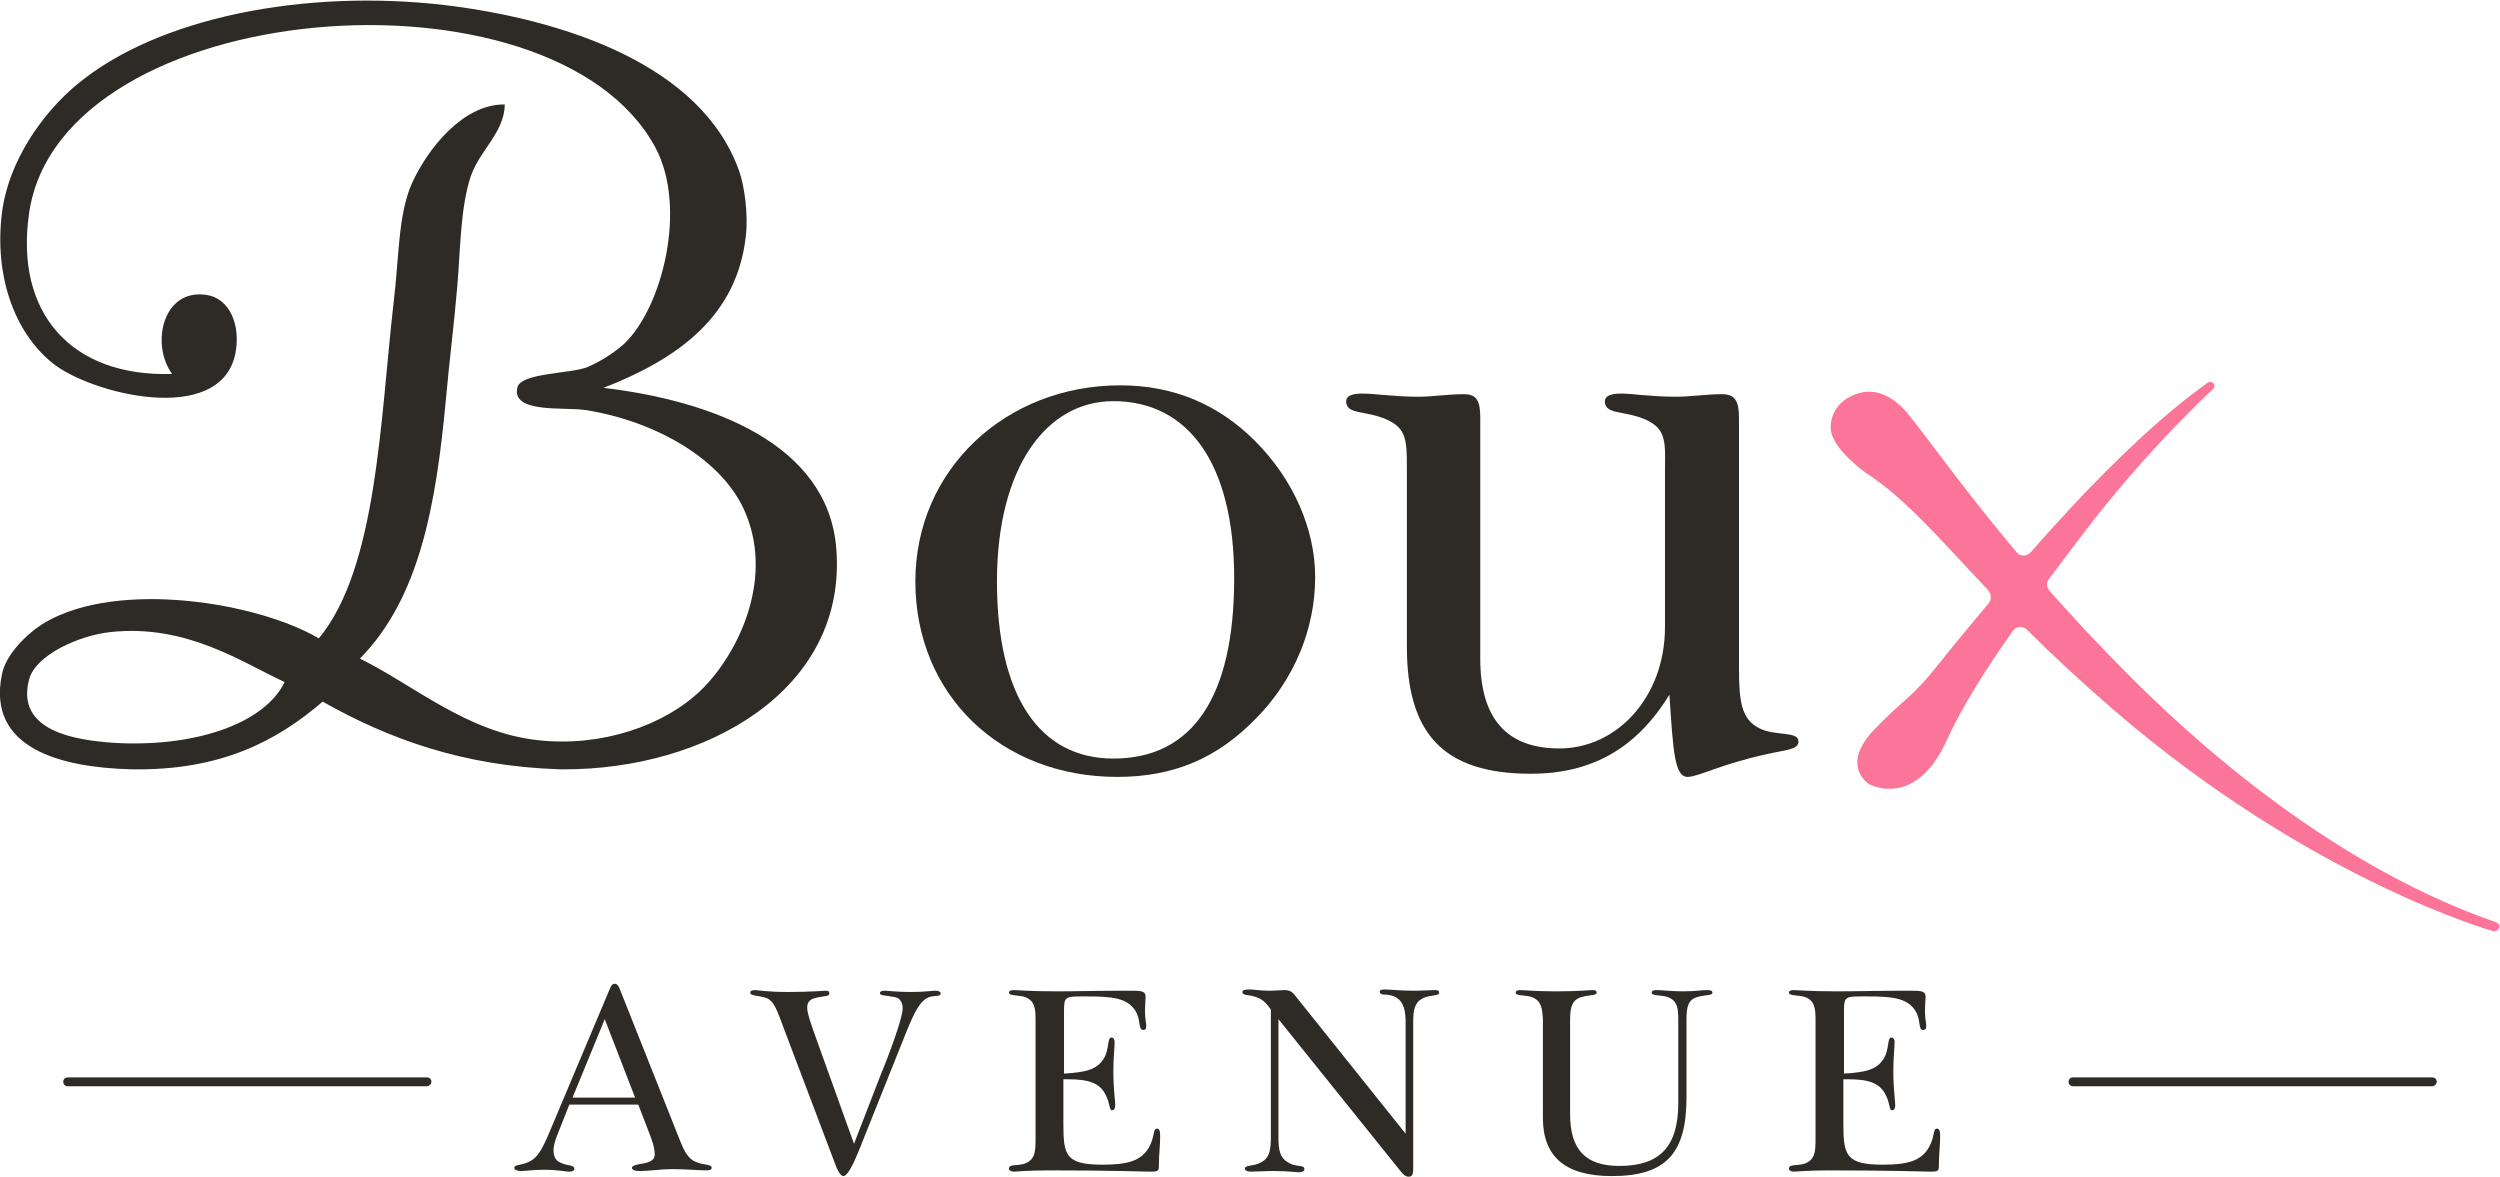 <?xml version="1.0" encoding="utf-8"?>
<!-- Generator: Adobe Illustrator 18.0.0, SVG Export Plug-In . SVG Version: 6.00 Build 0)  -->
<!DOCTYPE svg PUBLIC "-//W3C//DTD SVG 1.1//EN" "http://www.w3.org/Graphics/SVG/1.1/DTD/svg11.dtd">
<svg version="1.1" id="Layer_1" xmlns="http://www.w3.org/2000/svg" xmlns:xlink="http://www.w3.org/1999/xlink" x="0px" y="0px"
	 viewBox="0 0 395.2 185.8" width="461" height="217"
 enable-background="new 0 0 395.2 185.8" xml:space="preserve">
<path fill="#2E2A25" d="M100.4,173.4L95.6,161l-5.1,12.4H100.4z M88.1,179.3c-0.4,1-0.6,1.8-0.6,2.4c0,1.1,0.4,1.8,1.4,2.1
	c0.9,0.4,1.9,0.2,1.9,0.9c0,0.2-0.3,0.4-0.8,0.4c-0.6,0-1.9-0.3-4-0.3c-1.6,0-2.9,0.2-3.6,0.2c-0.7,0-1.1-0.2-1.1-0.5
	c0-0.6,1.2-0.3,2.6-1.1c1.1-0.6,1.9-2,2.9-4.4l9.6-22.8c0.2-0.5,0.4-0.8,0.8-0.8c0.3,0,0.6,0.3,0.8,0.9l9.5,23.9
	c0.7,1.8,1.4,3,2.6,3.4c1.2,0.5,2.4,0.3,2.4,0.9c0,0.3-0.3,0.4-0.9,0.4c-1.3,0-3.1-0.2-5.4-0.2c-1.7,0-3.4,0.3-5.2,0.3
	c-0.7,0-1.1-0.2-1.1-0.5c0-0.3,0.4-0.4,1.2-0.6c1.6-0.2,2.4-0.6,2.4-1.5c0-0.4-0.1-1.4-0.6-2.7l-2-5.2H90L88.1,179.3z"/>
<path fill="#2E2A25" d="M139.1,170.1c2.5-6.1,3.6-9.8,3.6-10.8c0-1-0.5-1.7-1.3-1.8c-1.5-0.3-2.3-0.2-2.3-0.6c0-0.3,0.3-0.4,0.7-0.4
	c0.6,0,2,0.2,4.2,0.2c2.1,0,3.3-0.2,3.9-0.2c0.5,0,0.8,0.2,0.8,0.4c0,0.6-0.9,0.3-1.8,0.6c-1.4,0.5-2.3,2.3-3.5,5.2l-7.2,18
	c-1.3,3.3-2.2,5.1-2.9,5.1c-0.3,0-0.8-0.6-1.2-1.7l-8.1-21.4c-1.1-2.9-1.6-4.7-3-5.1c-1.5-0.4-2.4-0.3-2.4-0.8
	c0-0.3,0.3-0.4,0.8-0.4c0.3,0,1.9,0.3,5.1,0.3c3.7,0,5.7-0.2,6-0.2c0.4,0,0.6,0.1,0.6,0.4c0,0.5-0.6,0.4-1.5,0.6
	c-1.4,0.2-2,0.6-2,1.7c0,0.8,0.5,2.3,1.4,4.8l6,16.7L139.1,170.1z"/>
<path fill="#2E2A25" d="M174.4,184c3.8,0,6-0.6,7.2-2.7c1-1.7,0.6-3,1.3-3c0.4,0,0.5,0.4,0.5,1.3c0,1.4-0.2,2.8-0.2,4.3
	c0,1.1,0,1.2-1.4,1.2c-0.8,0-6.1-0.2-15.9-0.2c-3.4,0-5.3,0.2-5.6,0.2c-0.5,0-0.8-0.2-0.8-0.5c0-0.8,1.6-0.3,2.8-0.9
	c1.2-0.6,1.4-1.6,1.4-3.5V161c0-1.8-0.2-2.8-1.4-3.4c-1.1-0.5-2.8-0.2-2.8-0.8c0-0.3,0.3-0.4,0.8-0.4c0.4,0,2.7,0.2,6.7,0.2
	c3.1,0,6.6-0.1,10.6-0.1h0.9c1.9,0,2.6,0,2.6,1c0,0.4-0.1,1.1-0.1,2.3c0,1.1,0.2,1.8,0.2,2.2c0,0.5-0.1,0.7-0.5,0.7
	c-0.8,0-0.3-1.5-1.2-3c-1.3-2.1-3.8-2.3-7.8-2.3h-0.3c-3,0-3.2,0-3.2,2.3v9.9c3.4-0.2,5.2-0.6,6.3-2.4c0.9-1.5,0.5-3.3,1.2-3.3
	c0.3,0,0.5,0.3,0.5,0.7c0,0.9-0.2,2.4-0.2,4.6c0,2.9,0.3,4.7,0.3,5.4c0,0.5-0.2,0.8-0.5,0.8c-0.5,0-0.3-1.1-1-2.4
	c-0.9-1.9-2.7-2.5-5.9-2.5h-0.8v7.1C168.1,182.6,168.5,184,174.4,184"/>
<path fill="#2E2A25" d="M203.9,183.8c1.2,0.6,2.3,0.2,2.3,0.9c0,0.3-0.3,0.5-0.9,0.5c-0.4,0-1.8-0.2-4-0.2c-1.3,0-2.5,0.1-3.5,0.1
	c-0.7,0-1-0.2-1-0.5c0-0.6,1.5-0.3,2.6-1c1.3-0.7,1.5-1.9,1.5-4.1v-20c-0.8-1.2-1.5-1.8-2.7-2.1c-0.9-0.3-1.8-0.1-1.8-0.7
	c0-0.3,0.4-0.4,1.2-0.4c0.6,0,1.6,0.2,3.1,0.2c0.9,0,1.7-0.1,2.4-0.1c0.6,0,1.1,0.2,1.5,0.7l17.6,22v-17.6c0-3-0.9-4.4-3.6-4.4
	c-0.2,0-0.5-0.2-0.5-0.4c0-0.3,0.3-0.4,0.7-0.4c1,0,2.5,0.2,4.5,0.2c1.7,0,2.8-0.1,3.5-0.1c0.5,0,0.7,0.1,0.7,0.4
	c0,0.6-1.4,0.3-2.6,0.9c-1.3,0.7-1.5,1.8-1.5,3.9v23c0,0.8-0.1,1.3-0.7,1.3c-0.6,0-0.9-0.4-1.4-1L202.1,161v18.6
	C202.1,181.8,202.3,183,203.9,183.8"/>
<path fill="#2E2A25" d="M242.4,157.6c-1.1-0.5-2.8-0.2-2.8-0.8c0-0.3,0.3-0.4,0.8-0.4c0.5,0,2.3,0.2,5.6,0.2c3.4,0,5.3-0.2,5.7-0.2
	c0.5,0,0.7,0.1,0.7,0.4c0,0.5-1,0.3-2.4,0.7c-1.4,0.4-1.8,1.5-1.8,3.5v15c0,5.6,2.4,8.2,7.8,8.2c6.4,0,9.3-3.1,9.3-9.9V161
	c0-1.8-0.2-2.8-1.4-3.4c-1.1-0.5-2.8-0.2-2.8-0.8c0-0.3,0.3-0.4,0.8-0.4c0.9,0,2.3,0.2,4.2,0.2c1.8,0,3-0.2,3.8-0.2
	c0.5,0,0.8,0.1,0.8,0.4c0,0.5-1,0.3-2.4,0.7c-1.4,0.4-1.7,1.5-1.7,3.5v12.3c0,8.8-3.1,12.5-11.8,12.5c-7.3,0-10.9-3-10.9-9.2V161
	C243.8,159.2,243.6,158.2,242.4,157.6"/>
<path fill="#2E2A25" d="M297.7,184c3.8,0,6-0.6,7.2-2.7c1-1.7,0.6-3,1.3-3c0.4,0,0.5,0.4,0.5,1.3c0,1.4-0.2,2.8-0.2,4.3
	c0,1.1,0,1.2-1.4,1.2c-0.8,0-6.1-0.2-15.9-0.2c-3.4,0-5.3,0.2-5.6,0.2c-0.5,0-0.8-0.2-0.8-0.5c0-0.8,1.6-0.3,2.8-0.9
	c1.2-0.6,1.4-1.6,1.4-3.5V161c0-1.8-0.2-2.8-1.4-3.4c-1.1-0.5-2.8-0.2-2.8-0.8c0-0.3,0.3-0.4,0.8-0.4c0.4,0,2.7,0.2,6.7,0.2
	c3.1,0,6.6-0.1,10.6-0.1h0.9c1.9,0,2.6,0,2.6,1c0,0.4-0.1,1.1-0.1,2.3c0,1.1,0.2,1.8,0.2,2.2c0,0.5-0.1,0.7-0.5,0.7
	c-0.8,0-0.3-1.5-1.2-3c-1.3-2.1-3.8-2.3-7.8-2.3h-0.3c-3,0-3.2,0-3.2,2.3v9.9c3.4-0.2,5.2-0.6,6.3-2.4c0.9-1.5,0.5-3.3,1.2-3.3
	c0.3,0,0.5,0.3,0.5,0.7c0,0.9-0.2,2.4-0.2,4.6c0,2.9,0.3,4.7,0.3,5.4c0,0.5-0.2,0.8-0.5,0.8c-0.5,0-0.3-1.1-1-2.4
	c-0.9-1.9-2.7-2.5-5.9-2.5h-0.8v7.1C291.4,182.6,291.9,184,297.7,184"/>
<path fill="#2E2A25" d="M67.4,171.6H10.7c-0.4,0-0.7-0.3-0.7-0.7c0-0.4,0.3-0.7,0.7-0.7h56.8c0.4,0,0.7,0.3,0.7,0.7
	C68.2,171.2,67.9,171.6,67.4,171.6"/>
<path fill="#2E2A25" d="M384.5,171.6h-56.8c-0.4,0-0.7-0.3-0.7-0.7c0-0.4,0.3-0.7,0.7-0.7h56.8c0.4,0,0.7,0.3,0.7,0.7
	C385.2,171.2,384.9,171.6,384.5,171.6"/>
<path fill="#2E2A25" d="M176,119.8c12.5,0,19.1-9.7,19.1-28.5c0-18.2-7.3-28-19.1-28c-10.6,0-18.4,10.5-18.4,28.5
	C157.6,109.9,164.3,119.8,176,119.8 M177.1,60.8c8.4,0,15.5,3,21.3,8.8c6.1,6.1,9.5,14,9.5,21.5c0,8.2-3.3,16.2-9.3,22.3
	c-6.2,6.4-13.1,9.3-22,9.3c-18.3,0-31.9-12.9-31.9-30.9C144.7,74.1,159,60.8,177.1,60.8"/>
<path fill="#2E2A25" d="M260.1,66.2c-3.5-1.5-6.4-0.7-6.4-2.9c0-0.8,0.9-1.2,2.6-1.2c1.7,0,4.6,0.5,8.7,0.5c2.3,0,4.6-0.4,7.2-0.4
	c2.1,0,2.7,1.1,2.7,3.8v39.6c0,5.2,0.4,8,3.2,9.4c2.5,1.3,6.2,0.4,6.2,2.1c0,1.3-1.9,1.3-5,2c-7,1.5-10.9,3.6-12.5,3.6
	c-2.1,0-2.3-4-2.9-13c-5.2,8.5-12.3,12.5-21.9,12.5c-14,0-19.6-6.5-19.6-20.1V73.8c0-4.4-0.1-6.2-3.2-7.6c-3.4-1.5-6.4-0.7-6.4-2.9
	c0-0.8,0.9-1.2,2.5-1.2c2.1,0,5,0.5,8.9,0.5c2.3,0,4.6-0.4,7.2-0.4c2.1,0,2.6,1.1,2.6,3.8V104c0,9.4,4.1,14.2,12.5,14.2
	c9.1,0,16.7-8.1,16.7-19.2V73.8C263.3,69.4,263.2,67.6,260.1,66.2"/>
<path fill="#2E2A25" d="M17.8,117.3c-5.5-0.4-15.4-1.7-13.2-10c1-3.9,8-7,12.9-7.5c12.1-1.3,20.9,4.9,27.5,7.9
	C41.7,114.5,30.3,118.1,17.8,117.3 M132.2,86.6c-1.3-16.6-19.8-23.4-36.8-25.4c11.8-4.6,21.1-11.3,22.5-24c0.4-3.3-0.2-8-1.1-10.4
	C110.8,10.1,89.2,3,70.4,0.7C48.2-1.9,24.9,2.6,12.1,13.3C6.7,17.8,1.3,25.4,0.3,33.6c-1.2,9.8,1.9,18.7,7.9,23.6
	c5.9,4.9,26.6,10.2,29-1.4c0.9-4.5-0.9-8.8-4.6-9.3c-6.9-1-8.8,7.8-5.4,12.5C11.3,59.5,2.3,49.4,4.6,33.6
	c4.9-34.3,82.8-40.5,99-10.4c5.1,9.5,1.1,25.4-5,31.1c-0.9,0.8-3.1,2.5-5.7,3.6c-2.7,1.1-10.5,0.9-11.1,3.2
	c-1.1,4.2,7.6,3.1,10.7,3.6c11,1.7,21.9,7.8,25.4,16.4c4.5,10.9-1.6,22.6-7.1,27.9c-5.8,5.6-15.7,9-25.7,7.9
	c-11.3-1.2-19.8-8.8-28.2-12.9c9.3-9.5,12-23.8,13.6-41.1c0.5-5.7,1.3-11.9,1.8-17.9c0.5-6.1,0.5-12.3,2.1-17.2
	c1.5-4.3,5.3-6.9,5.4-11.4c-6.6-0.1-12.2,7-14.7,12.5c-2.2,5-2,11.8-2.9,19c-2.1,18.5-2.6,41.8-11.8,52.9
	c-9.7-5.7-31.7-9.3-43.3-2.5c-2.7,1.6-6.2,5-6.8,8.2c-2.4,11.7,9.3,14.7,20.4,15H21c13.8,0.2,22.7-4.4,30-10.7
	c10.3,5.8,22,10.2,37.5,10.7H89C111.5,121.6,134,109,132.2,86.6"/>
<path fill="#FB7598" d="M395.1,146.5c0.2-0.6-0.7-0.9-0.7-0.9c-15.7-5.4-35.9-17.1-57.4-38.5c-4.8-4.8-9.2-9.5-13-13.8
	c-0.2-0.3-0.4-0.6-0.4-1c0-0.3,0.1-0.6,0.3-0.9c1.9-2.5,3.8-5,5.6-7.4c9.9-13,20-22.3,20-22.3s0.9-0.6,0.4-1.2
	c-0.5-0.6-1.2,0.1-1.2,0.1c-9,6.4-19.4,17.1-27.7,26.6h0c-0.3,0.3-0.7,0.5-1.1,0.5c-0.5,0-0.9-0.2-1.1-0.5c-10.1-12-16-20.9-18.2-23
	c-3.3-3.1-6.2-2.8-8.7-1.3c0,0-2.6,1.5-2.5,4.7c0.1,3.2,5.5,7,5.5,7c6.1,3.9,11.4,10.1,19.3,18.5c0.3,0.3,0.5,0.7,0.5,1.1
	c0,0.4-0.1,0.7-0.3,1l0,0c-3.6,4.3-6.4,7.7-7.8,9.5c-4.9,6.1-5,5-10.3,10.5c-5.3,5.5-1.2,8.4-0.9,8.6c0.3,0.2,7.4,3.9,12.3-6.8
	c2.4-5.3,6.2-11.3,10.5-17.4c0.3-0.4,0.7-0.6,1.2-0.6c0.4,0,0.8,0.2,1.1,0.5h0c3.8,3.8,8.3,8,13.5,12.5
	c31.4,27.1,60.2,35.1,60.2,35.1S394.9,147.1,395.1,146.5"/>
</svg>
